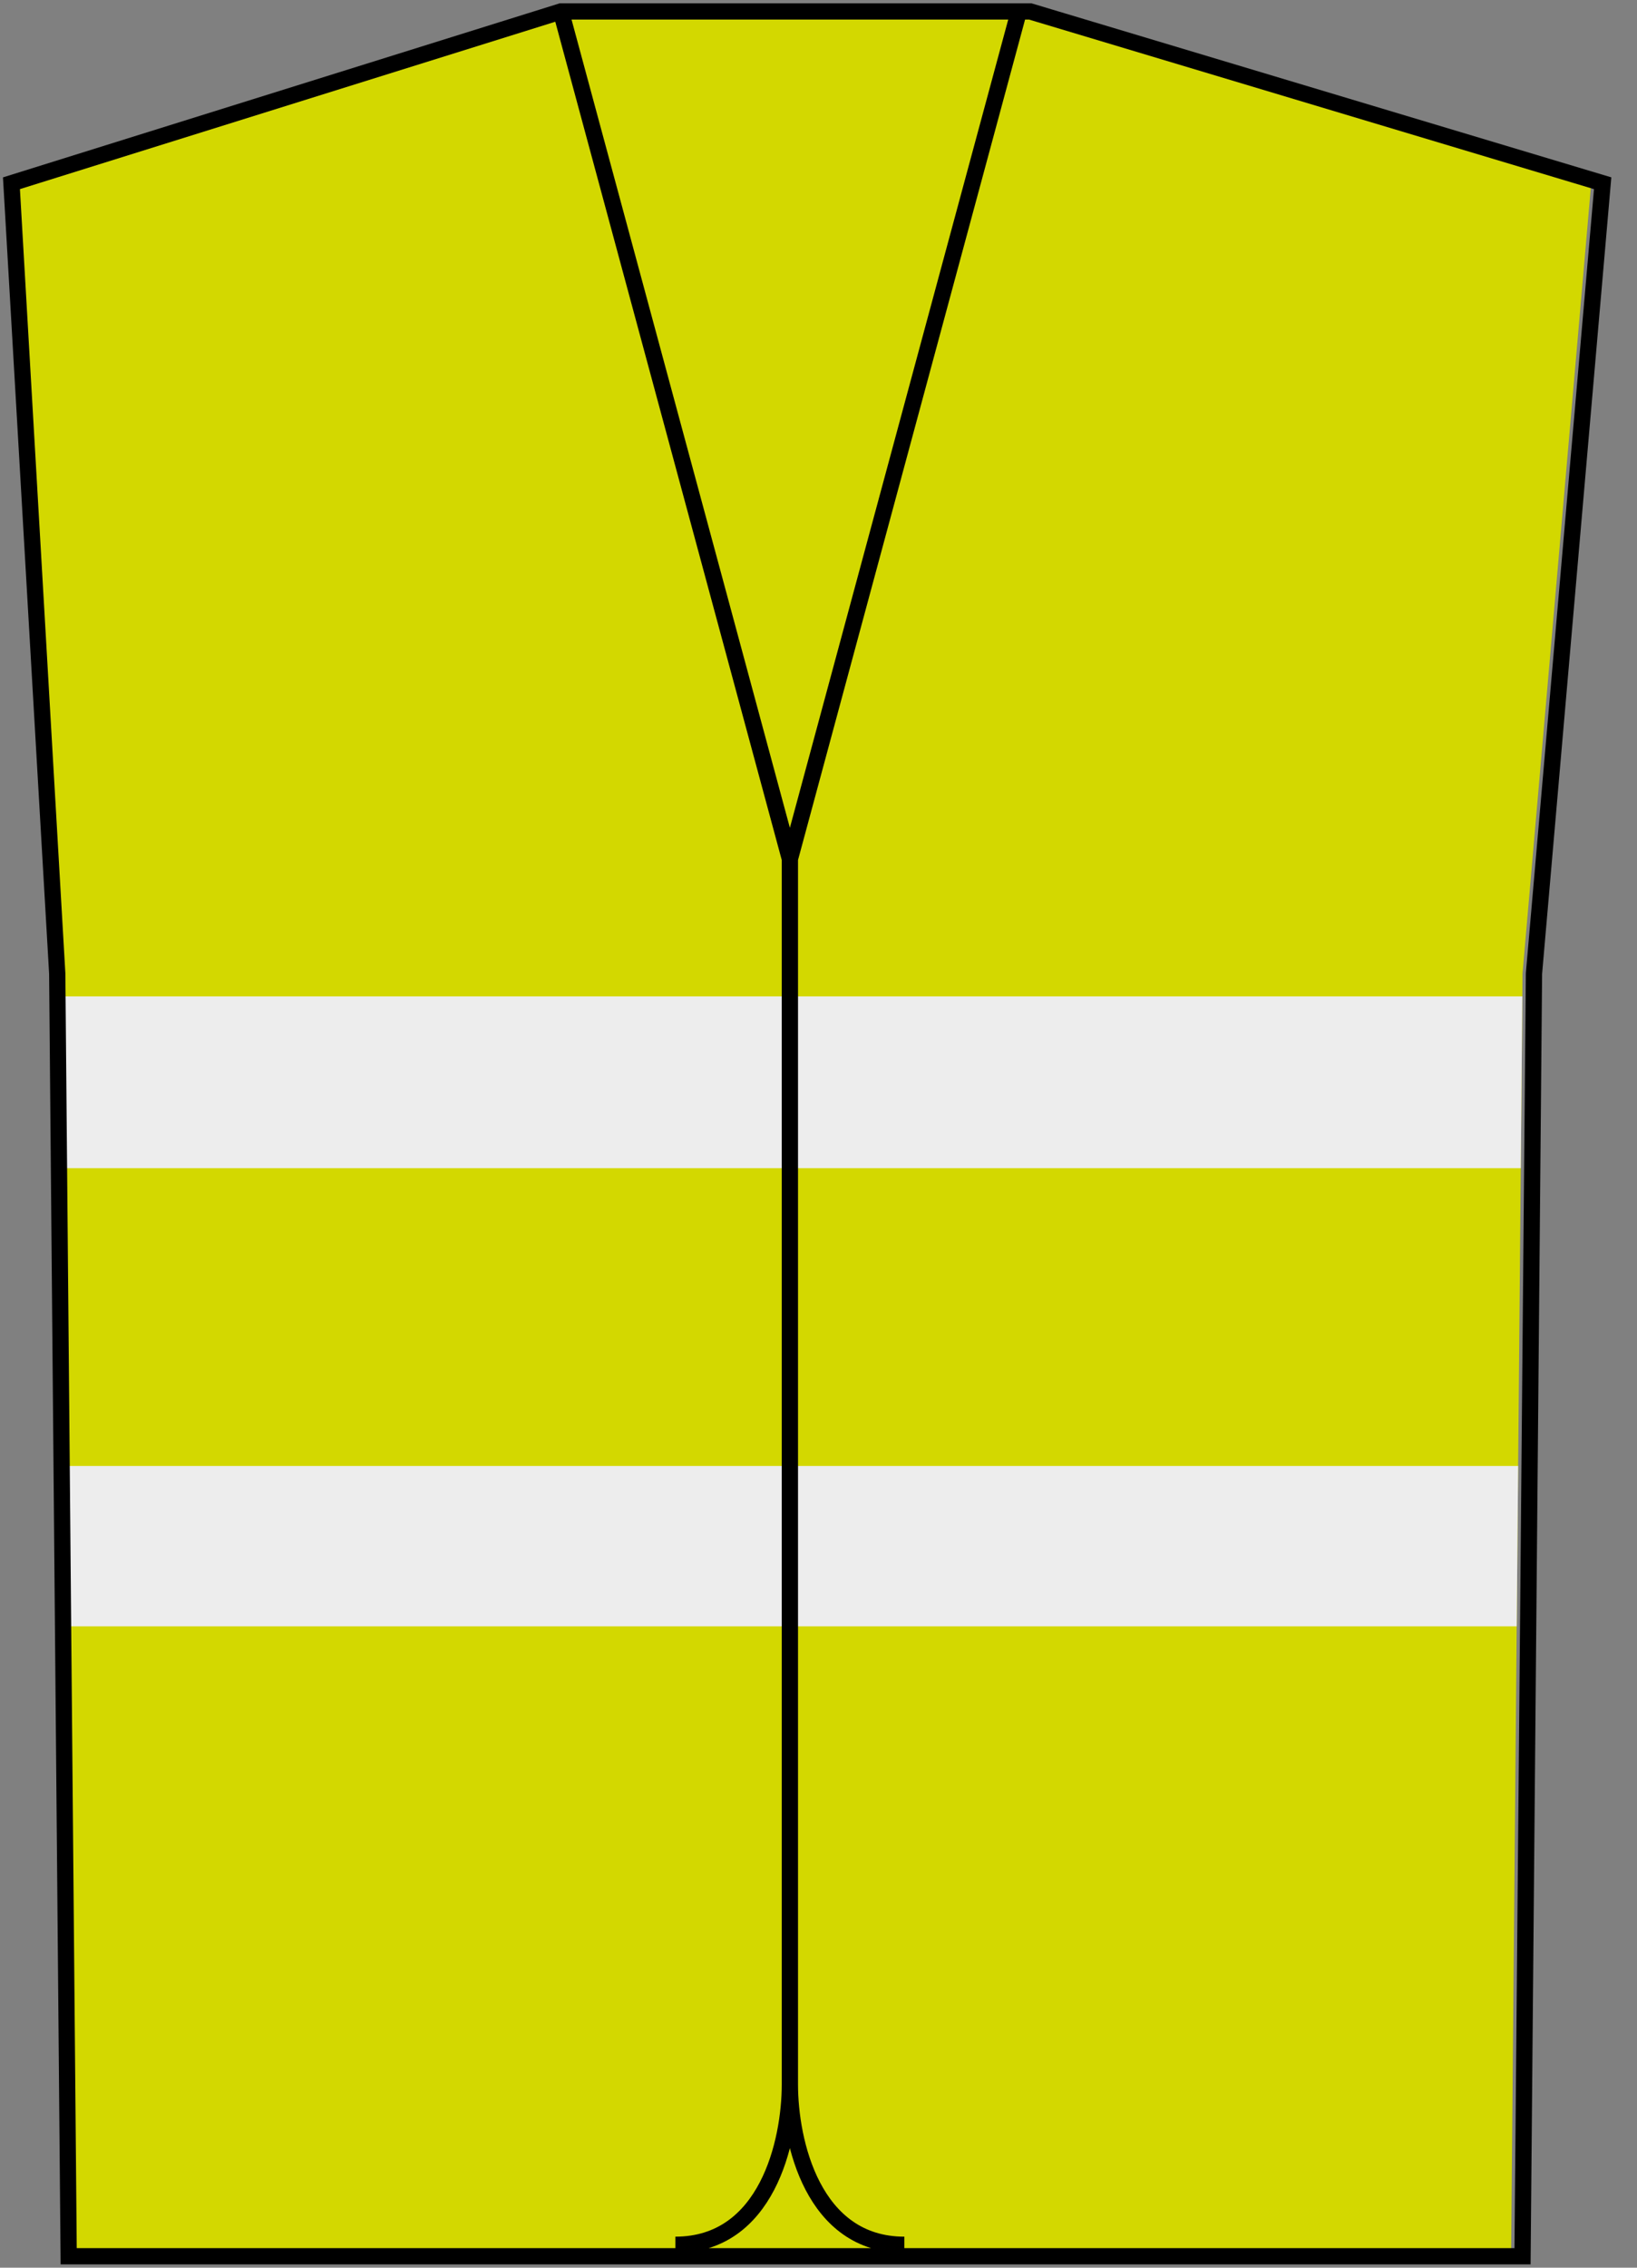 <?xml version="1.0" encoding="utf-8"?>
<!-- Generator: Adobe Illustrator 23.1.1, SVG Export Plug-In . SVG Version: 6.00 Build 0)  -->
<svg version="1.1" id="lime_greena" xmlns="http://www.w3.org/2000/svg" xmlns:xlink="http://www.w3.org/1999/xlink" x="0px"
	 y="0px" viewBox="0 0 14.3 19.8" style="enable-background:new 0 0 14.3 19.8;" xml:space="preserve">
<rect x="0" y="0" width="14.3" height="19.8" fill="#808080" stroke="none"/>
<style type="text/css">
	.st0{fill:#D3D800;}
	.st1{clip-path:url(#SVGID_2_);fill:#EDEDED;}
	.st2{clip-path:url(#SVGID_4_);fill:#EDEDED;}
	.st3{fill:none;stroke:#000000;stroke-width:0.142;stroke-miterlimit:3.864;}
</style>
<g>
	<polygon class="st0" points="7,0.1 8.9,0.1 13.9,1.6 13.3,8.5 13.2,19.7 0.6,19.7 0.5,8.5 0.1,1.6 4.9,0.1 	"/>
	<g>
		<g>
			<defs>
				<polygon id="SVGID_1_" points="7,0.1 8.9,0.1 13.9,1.6 13.3,8.5 13.2,19.7 0.6,19.7 0.5,8.5 0.1,1.6 4.9,0.1 				"/>
			</defs>
			<clipPath id="SVGID_2_">
				<use xlink:href="#SVGID_1_"  style="overflow:visible;"/>
			</clipPath>
			<polygon class="st1" points="0.1,12.8 14.4,12.8 14.4,14.2 0.1,14.2 			"/>
		</g>
		<g>
			<defs>
				<polygon id="SVGID_3_" points="7,0.1 8.9,0.1 13.9,1.6 13.3,8.5 13.2,19.7 0.6,19.7 0.5,8.5 0.1,1.6 4.9,0.1 				"/>
			</defs>
			<clipPath id="SVGID_4_">
				<use xlink:href="#SVGID_3_"  style="overflow:visible;"/>
			</clipPath>
			<polygon class="st2" points="-0.5,8.7 13.8,8.7 13.8,10.2 -0.5,10.2 			"/>
		</g>
	</g>
	<path class="st3" d="M7,0.1l2,0l5,1.5l-0.6,6.9l-0.1,11.2H0.6L0.5,8.5L0.1,1.6l4.8-1.5L7,0.1L7,0.1z M4.9,0.1l2,7.4
		c0,0,0,10.2,0,10.7s-0.2,1.4-1,1.4 M8.9,0.1l-2,7.4c0,0,0,10.2,0,10.7s0.2,1.4,1,1.4"/>
</g>
</svg>
